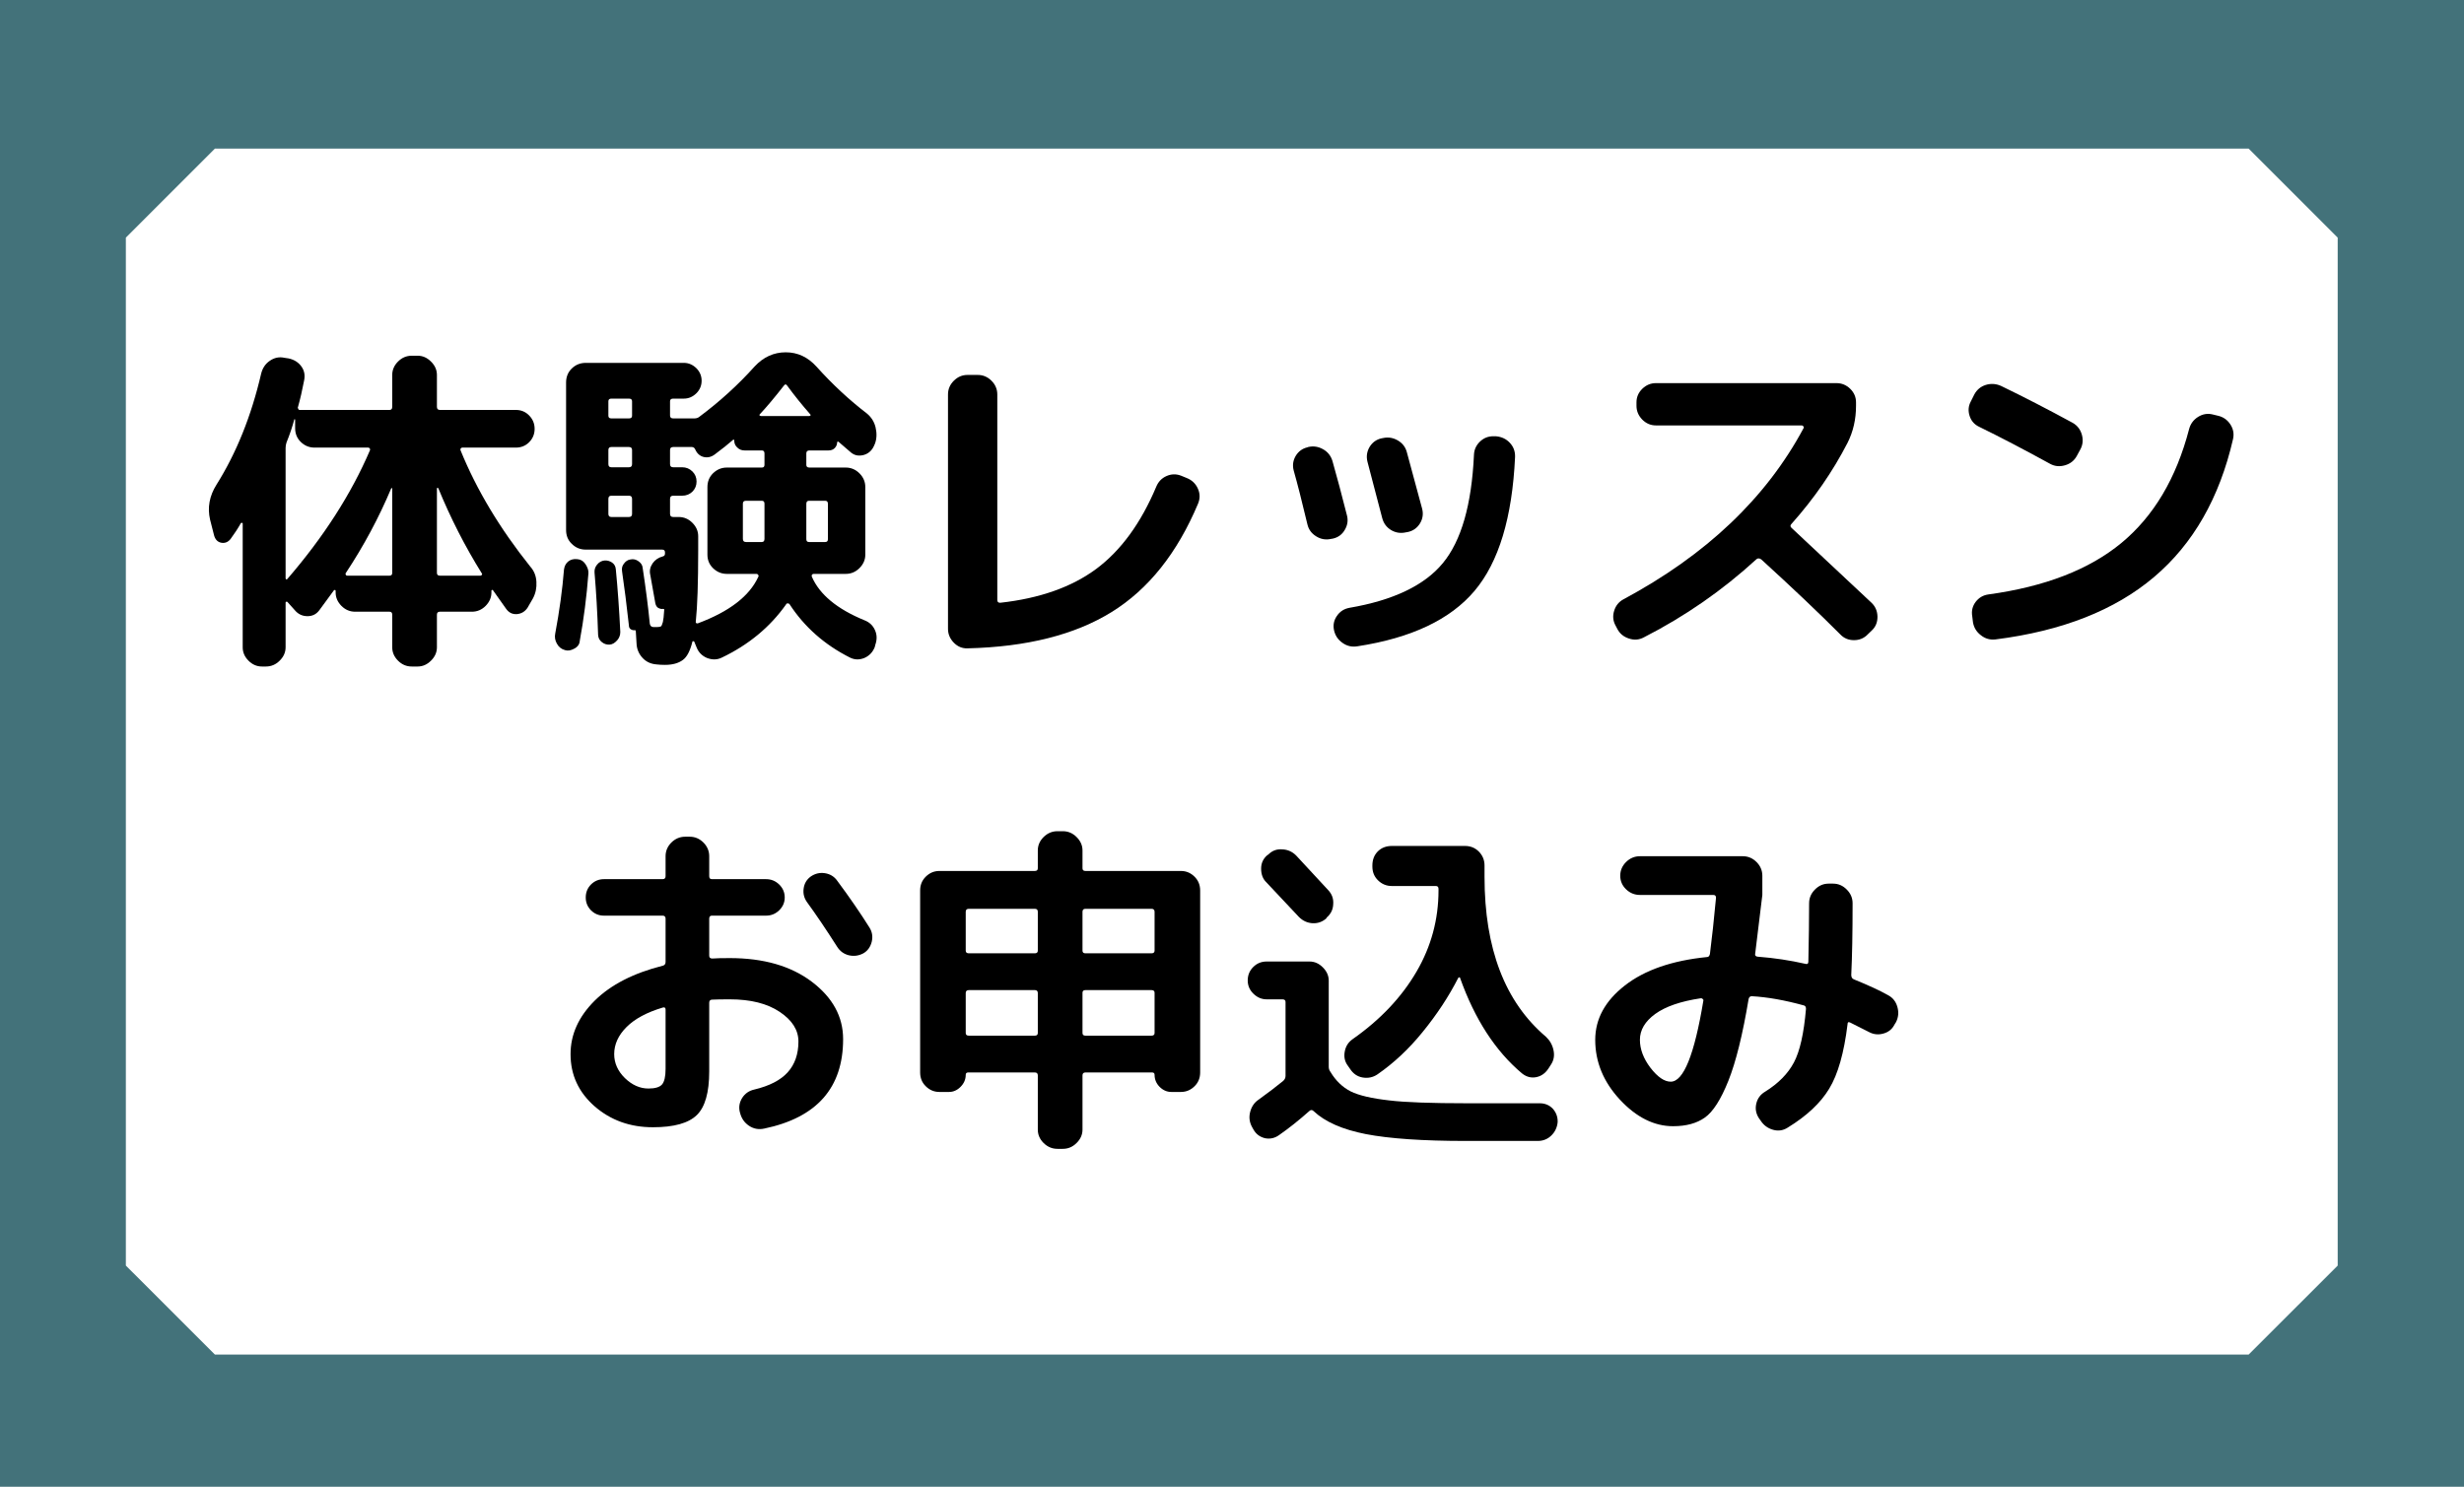 <?xml version="1.0" encoding="UTF-8"?>
<svg xmlns="http://www.w3.org/2000/svg" xmlns:xlink="http://www.w3.org/1999/xlink" width="343" zoomAndPan="magnify" viewBox="0 0 258 156" height="207" preserveAspectRatio="xMidYMid meet" version="1.0">
  <defs>
    <g></g>
    <clipPath id="212f13ff75">
      <path d="M 12.957 15.59 L 244.996 15.59 L 244.996 142.133 L 12.957 142.133 Z M 12.957 15.59 " clip-rule="nonzero"></path>
    </clipPath>
    <clipPath id="f2ef0ef32c">
      <path d="M 235.652 15.59 L 22.301 15.59 L 12.957 24.934 L 12.957 132.793 L 22.301 142.133 L 235.652 142.133 L 244.996 132.793 L 244.996 24.934 Z M 235.652 15.59 " clip-rule="nonzero"></path>
    </clipPath>
  </defs>
  <rect x="-25.8" width="309.6" fill="#ffffff" y="-15.6" height="187.2" fill-opacity="1"></rect>
  <rect x="-25.8" width="309.6" fill="#43727a" y="-15.6" height="187.2" fill-opacity="1"></rect>
  <g clip-path="url(#212f13ff75)">
    <g clip-path="url(#f2ef0ef32c)">
      <path fill="#ffffff" d="M 12.957 15.59 L 244.996 15.59 L 244.996 142.133 L 12.957 142.133 Z M 12.957 15.59 " fill-opacity="1" fill-rule="nonzero"></path>
    </g>
  </g>
  <g fill="#000000" fill-opacity="1">
    <g transform="translate(20.996, 66.591)">
      <g>
        <path d="M 17.391 -19.625 L 11.766 -19.625 C 11.191 -19.625 10.703 -19.828 10.297 -20.234 C 9.91 -20.617 9.719 -21.098 9.719 -21.672 L 9.719 -22.578 L 9.641 -22.609 C 9.43 -21.816 9.156 -21 8.812 -20.156 C 8.75 -19.969 8.719 -19.773 8.719 -19.578 L 8.719 -5.906 C 8.719 -5.883 8.738 -5.848 8.781 -5.797 C 8.801 -5.773 8.836 -5.785 8.891 -5.828 C 12.703 -10.242 15.594 -14.742 17.562 -19.328 C 17.594 -19.398 17.594 -19.461 17.562 -19.516 C 17.52 -19.586 17.461 -19.625 17.391 -19.625 Z M 24.906 -6.188 L 29.156 -6.188 C 29.227 -6.188 29.273 -6.211 29.297 -6.266 C 29.348 -6.336 29.348 -6.395 29.297 -6.438 C 27.547 -9.25 26.023 -12.227 24.734 -15.375 C 24.68 -15.414 24.633 -15.414 24.594 -15.375 L 24.594 -6.484 C 24.594 -6.285 24.695 -6.188 24.906 -6.188 Z M 15.188 -6.188 L 19.625 -6.188 C 19.812 -6.188 19.906 -6.285 19.906 -6.484 L 19.906 -15.344 C 19.906 -15.363 19.895 -15.375 19.875 -15.375 C 19.82 -15.375 19.797 -15.363 19.797 -15.344 C 18.504 -12.27 16.922 -9.316 15.047 -6.484 C 14.992 -6.41 14.992 -6.336 15.047 -6.266 C 15.066 -6.211 15.113 -6.188 15.188 -6.188 Z M 4.031 -11.703 C 3.719 -11.148 3.359 -10.598 2.953 -10.047 C 2.691 -9.711 2.367 -9.578 1.984 -9.641 C 1.598 -9.711 1.344 -9.969 1.219 -10.406 L 0.797 -12.062 C 0.504 -13.332 0.727 -14.555 1.469 -15.734 C 3.562 -19.066 5.125 -22.953 6.156 -27.391 C 6.301 -27.973 6.602 -28.422 7.062 -28.734 C 7.539 -29.066 8.055 -29.172 8.609 -29.047 L 9.031 -28.984 C 9.613 -28.859 10.062 -28.578 10.375 -28.141 C 10.688 -27.711 10.781 -27.211 10.656 -26.641 C 10.469 -25.648 10.254 -24.727 10.016 -23.875 C 9.984 -23.844 9.992 -23.781 10.047 -23.688 C 10.066 -23.613 10.125 -23.578 10.219 -23.578 L 19.625 -23.578 C 19.812 -23.578 19.906 -23.688 19.906 -23.906 L 19.906 -27.25 C 19.906 -27.781 20.109 -28.25 20.516 -28.656 C 20.922 -29.062 21.398 -29.266 21.953 -29.266 L 22.578 -29.266 C 23.098 -29.266 23.562 -29.062 23.969 -28.656 C 24.383 -28.25 24.594 -27.781 24.594 -27.25 L 24.594 -23.906 C 24.594 -23.688 24.695 -23.578 24.906 -23.578 L 32.875 -23.578 C 33.426 -23.578 33.891 -23.383 34.266 -23 C 34.648 -22.613 34.844 -22.145 34.844 -21.594 C 34.844 -21.039 34.648 -20.57 34.266 -20.188 C 33.891 -19.812 33.426 -19.625 32.875 -19.625 L 27.25 -19.625 C 27.176 -19.625 27.117 -19.586 27.078 -19.516 C 27.047 -19.461 27.047 -19.398 27.078 -19.328 C 28.754 -15.203 31.188 -11.145 34.375 -7.156 C 34.781 -6.707 35 -6.172 35.031 -5.547 C 35.07 -4.922 34.953 -4.344 34.672 -3.812 L 34.094 -2.812 C 33.832 -2.426 33.473 -2.207 33.016 -2.156 C 32.535 -2.113 32.148 -2.297 31.859 -2.703 L 30.453 -4.688 L 30.391 -4.688 C 30.336 -4.688 30.312 -4.66 30.312 -4.609 L 30.312 -4.422 C 30.312 -3.898 30.109 -3.43 29.703 -3.016 C 29.297 -2.609 28.816 -2.406 28.266 -2.406 L 24.906 -2.406 C 24.695 -2.406 24.594 -2.301 24.594 -2.094 L 24.594 1.328 C 24.594 1.859 24.383 2.328 23.969 2.734 C 23.562 3.141 23.098 3.344 22.578 3.344 L 21.953 3.344 C 21.398 3.344 20.922 3.141 20.516 2.734 C 20.109 2.328 19.906 1.859 19.906 1.328 L 19.906 -2.094 C 19.906 -2.301 19.812 -2.406 19.625 -2.406 L 16.016 -2.406 C 15.461 -2.406 14.984 -2.609 14.578 -3.016 C 14.172 -3.43 13.969 -3.898 13.969 -4.422 L 13.969 -4.578 C 13.969 -4.648 13.941 -4.688 13.891 -4.688 C 13.848 -4.688 13.812 -4.672 13.781 -4.641 L 12.281 -2.594 C 11.969 -2.156 11.547 -1.938 11.016 -1.938 C 10.484 -1.938 10.039 -2.145 9.688 -2.562 L 8.891 -3.453 L 8.781 -3.453 C 8.738 -3.453 8.719 -3.414 8.719 -3.344 L 8.719 1.328 C 8.719 1.859 8.508 2.328 8.094 2.734 C 7.688 3.141 7.207 3.344 6.656 3.344 L 6.234 3.344 C 5.703 3.344 5.234 3.141 4.828 2.734 C 4.422 2.328 4.219 1.859 4.219 1.328 L 4.219 -11.656 C 4.219 -11.707 4.191 -11.734 4.141 -11.734 C 4.086 -11.734 4.051 -11.723 4.031 -11.703 Z M 4.031 -11.703 "></path>
      </g>
    </g>
  </g>
  <g fill="#000000" fill-opacity="1">
    <g transform="translate(56.984, 66.591)">
      <g>
        <path d="M 22.609 -22.938 L 27.688 -22.938 C 27.707 -22.938 27.742 -22.957 27.797 -23 C 27.836 -23.031 27.82 -23.078 27.75 -23.141 C 26.883 -24.129 26.094 -25.113 25.375 -26.094 C 25.258 -26.289 25.141 -26.305 25.016 -26.141 C 24.055 -24.91 23.207 -23.898 22.469 -23.109 C 22.414 -23.066 22.414 -23.031 22.469 -23 C 22.508 -22.957 22.555 -22.938 22.609 -22.938 Z M 29.344 -14.047 L 27.641 -14.047 C 27.453 -14.047 27.359 -13.938 27.359 -13.719 L 27.359 -10.016 C 27.359 -9.816 27.453 -9.719 27.641 -9.719 L 29.344 -9.719 C 29.531 -9.719 29.625 -9.816 29.625 -10.016 L 29.625 -13.719 C 29.625 -13.938 29.531 -14.047 29.344 -14.047 Z M 21.031 -9.719 L 22.688 -9.719 C 22.875 -9.719 22.969 -9.828 22.969 -10.047 L 22.969 -13.75 C 22.969 -13.945 22.875 -14.047 22.688 -14.047 L 21.031 -14.047 C 20.812 -14.047 20.703 -13.945 20.703 -13.75 L 20.703 -10.047 C 20.703 -9.828 20.812 -9.719 21.031 -9.719 Z M 15.984 -1.188 C 19.273 -2.414 21.383 -4.035 22.312 -6.047 C 22.363 -6.117 22.363 -6.191 22.312 -6.266 C 22.27 -6.336 22.211 -6.375 22.141 -6.375 L 19.016 -6.375 C 18.461 -6.375 17.977 -6.578 17.562 -6.984 C 17.176 -7.367 16.984 -7.836 16.984 -8.391 L 16.984 -15.484 C 16.984 -16.055 17.176 -16.535 17.562 -16.922 C 17.977 -17.328 18.461 -17.531 19.016 -17.531 L 22.688 -17.531 C 22.875 -17.531 22.969 -17.625 22.969 -17.812 L 22.969 -19.016 C 22.969 -19.223 22.875 -19.328 22.688 -19.328 L 20.875 -19.328 C 20.562 -19.328 20.301 -19.438 20.094 -19.656 C 19.895 -19.844 19.797 -20.082 19.797 -20.375 C 19.797 -20.426 19.785 -20.453 19.766 -20.453 L 19.688 -20.453 C 19.164 -19.992 18.52 -19.477 17.75 -18.906 C 17.383 -18.633 17 -18.547 16.594 -18.641 C 16.188 -18.742 15.891 -19.008 15.703 -19.438 C 15.629 -19.602 15.508 -19.688 15.344 -19.688 L 13.391 -19.688 C 13.172 -19.688 13.062 -19.582 13.062 -19.375 L 13.062 -17.891 C 13.062 -17.672 13.172 -17.562 13.391 -17.562 L 14.328 -17.562 C 14.754 -17.562 15.113 -17.414 15.406 -17.125 C 15.695 -16.844 15.844 -16.488 15.844 -16.062 C 15.844 -15.645 15.695 -15.289 15.406 -15 C 15.113 -14.719 14.754 -14.578 14.328 -14.578 L 13.391 -14.578 C 13.172 -14.578 13.062 -14.469 13.062 -14.25 L 13.062 -12.672 C 13.062 -12.453 13.172 -12.344 13.391 -12.344 L 13.969 -12.344 C 14.52 -12.344 15 -12.141 15.406 -11.734 C 15.812 -11.328 16.016 -10.859 16.016 -10.328 L 16.016 -8.891 C 16.016 -5.43 15.93 -2.938 15.766 -1.406 C 15.742 -1.332 15.754 -1.27 15.797 -1.219 C 15.848 -1.176 15.91 -1.164 15.984 -1.188 Z M 6.906 -12.344 L 8.75 -12.344 C 8.969 -12.344 9.078 -12.453 9.078 -12.672 L 9.078 -14.25 C 9.078 -14.469 8.969 -14.578 8.75 -14.578 L 6.906 -14.578 C 6.695 -14.578 6.594 -14.469 6.594 -14.25 L 6.594 -12.672 C 6.594 -12.453 6.695 -12.344 6.906 -12.344 Z M 6.594 -19.375 L 6.594 -17.891 C 6.594 -17.672 6.695 -17.562 6.906 -17.562 L 8.75 -17.562 C 8.969 -17.562 9.078 -17.672 9.078 -17.891 L 9.078 -19.375 C 9.078 -19.582 8.969 -19.688 8.75 -19.688 L 6.906 -19.688 C 6.695 -19.688 6.594 -19.582 6.594 -19.375 Z M 6.594 -24.484 L 6.594 -22.969 C 6.594 -22.781 6.695 -22.688 6.906 -22.688 L 8.75 -22.688 C 8.969 -22.688 9.078 -22.781 9.078 -22.969 L 9.078 -24.484 C 9.078 -24.672 8.969 -24.766 8.75 -24.766 L 6.906 -24.766 C 6.695 -24.766 6.594 -24.672 6.594 -24.484 Z M 29.703 -19.328 L 27.688 -19.328 C 27.469 -19.328 27.359 -19.223 27.359 -19.016 L 27.359 -17.812 C 27.359 -17.625 27.469 -17.531 27.688 -17.531 L 31.5 -17.531 C 32.051 -17.531 32.531 -17.328 32.938 -16.922 C 33.344 -16.516 33.547 -16.035 33.547 -15.484 L 33.547 -8.391 C 33.547 -7.859 33.344 -7.391 32.938 -6.984 C 32.531 -6.578 32.051 -6.375 31.5 -6.375 L 28.109 -6.375 C 28.047 -6.375 27.988 -6.336 27.938 -6.266 C 27.914 -6.211 27.914 -6.148 27.938 -6.078 C 28.75 -4.211 30.582 -2.691 33.438 -1.516 C 33.969 -1.316 34.344 -0.969 34.562 -0.469 C 34.781 0.008 34.789 0.523 34.594 1.078 L 34.531 1.328 C 34.312 1.859 33.945 2.234 33.438 2.453 C 32.914 2.66 32.414 2.645 31.938 2.406 C 29.27 1.062 27.156 -0.805 25.594 -3.203 C 25.551 -3.254 25.492 -3.281 25.422 -3.281 C 25.316 -3.281 25.254 -3.242 25.234 -3.172 C 23.555 -0.797 21.312 1.062 18.5 2.406 C 18.02 2.645 17.504 2.66 16.953 2.453 C 16.422 2.234 16.051 1.859 15.844 1.328 L 15.594 0.719 C 15.562 0.695 15.52 0.688 15.469 0.688 C 15.426 0.688 15.406 0.707 15.406 0.75 C 15.164 1.719 14.832 2.352 14.406 2.656 C 13.945 3 13.32 3.172 12.531 3.172 C 12.195 3.172 11.906 3.156 11.656 3.125 C 11.062 3.082 10.57 2.859 10.188 2.453 C 9.781 2.016 9.566 1.5 9.547 0.906 L 9.469 -0.391 C 9.469 -0.441 9.43 -0.469 9.359 -0.469 C 9.211 -0.445 9.066 -0.484 8.922 -0.578 C 8.805 -0.672 8.75 -0.789 8.75 -0.938 C 8.508 -3.125 8.27 -5.02 8.031 -6.625 C 7.977 -6.938 8.035 -7.203 8.203 -7.422 C 8.398 -7.703 8.641 -7.859 8.922 -7.891 C 9.211 -7.953 9.488 -7.891 9.75 -7.703 C 10.02 -7.516 10.164 -7.285 10.188 -7.016 C 10.52 -4.836 10.77 -2.883 10.938 -1.156 C 10.969 -0.938 11.086 -0.816 11.297 -0.797 L 11.703 -0.797 C 11.867 -0.797 12 -0.816 12.094 -0.859 C 12.164 -0.891 12.238 -1.047 12.312 -1.328 C 12.363 -1.523 12.41 -1.957 12.453 -2.625 C 12.453 -2.676 12.414 -2.703 12.344 -2.703 C 12.176 -2.672 12 -2.707 11.812 -2.812 C 11.664 -2.906 11.566 -3.07 11.516 -3.312 L 10.984 -6.297 C 10.891 -6.703 10.973 -7.098 11.234 -7.484 C 11.492 -7.848 11.844 -8.086 12.281 -8.203 C 12.445 -8.234 12.531 -8.332 12.531 -8.5 L 12.531 -8.641 C 12.531 -8.828 12.43 -8.922 12.234 -8.922 L 4.219 -8.922 C 3.633 -8.922 3.141 -9.129 2.734 -9.547 C 2.348 -9.922 2.156 -10.398 2.156 -10.984 L 2.156 -26.453 C 2.156 -27.035 2.348 -27.52 2.734 -27.906 C 3.141 -28.312 3.633 -28.516 4.219 -28.516 L 14.516 -28.516 C 15.016 -28.516 15.457 -28.32 15.844 -27.938 C 16.195 -27.57 16.375 -27.141 16.375 -26.641 C 16.375 -26.141 16.195 -25.707 15.844 -25.344 C 15.457 -24.957 15.016 -24.766 14.516 -24.766 L 13.391 -24.766 C 13.172 -24.766 13.062 -24.672 13.062 -24.484 L 13.062 -23 C 13.062 -22.789 13.172 -22.688 13.391 -22.688 L 15.594 -22.688 C 15.801 -22.688 15.969 -22.734 16.094 -22.828 C 18.25 -24.43 20.203 -26.207 21.953 -28.156 C 22.867 -29.133 23.953 -29.625 25.203 -29.625 C 26.453 -29.625 27.531 -29.117 28.438 -28.109 C 30.094 -26.266 31.859 -24.625 33.734 -23.188 C 34.191 -22.801 34.488 -22.32 34.625 -21.75 C 34.77 -21.125 34.75 -20.555 34.562 -20.047 L 34.453 -19.797 C 34.234 -19.316 33.883 -19.004 33.406 -18.859 C 32.875 -18.711 32.422 -18.797 32.047 -19.109 L 30.703 -20.266 C 30.68 -20.266 30.672 -20.258 30.672 -20.25 C 30.672 -20.238 30.656 -20.234 30.625 -20.234 C 30.602 -20.234 30.594 -20.223 30.594 -20.203 C 30.594 -19.961 30.508 -19.754 30.344 -19.578 C 30.176 -19.41 29.961 -19.328 29.703 -19.328 Z M 7.375 -6.844 C 7.57 -4.852 7.727 -2.664 7.844 -0.281 C 7.844 0.051 7.738 0.336 7.531 0.578 C 7.281 0.867 7.016 1.023 6.734 1.047 C 6.422 1.066 6.145 0.977 5.906 0.781 C 5.664 0.594 5.535 0.344 5.516 0.031 C 5.441 -2.289 5.316 -4.473 5.141 -6.516 C 5.117 -6.828 5.207 -7.102 5.406 -7.344 C 5.613 -7.602 5.875 -7.75 6.188 -7.781 C 6.477 -7.801 6.742 -7.727 6.984 -7.562 C 7.223 -7.395 7.352 -7.156 7.375 -6.844 Z M 4.5 -6.438 C 4.312 -3.969 4.008 -1.609 3.594 0.641 C 3.57 1.004 3.379 1.281 3.016 1.469 C 2.66 1.664 2.336 1.719 2.047 1.625 C 1.66 1.52 1.375 1.289 1.188 0.938 C 1 0.602 0.941 0.254 1.016 -0.109 C 1.461 -2.484 1.77 -4.727 1.938 -6.844 C 1.988 -7.195 2.133 -7.473 2.375 -7.672 C 2.633 -7.879 2.945 -7.961 3.312 -7.922 C 3.676 -7.898 3.961 -7.734 4.172 -7.422 C 4.41 -7.078 4.52 -6.75 4.5 -6.438 Z M 4.5 -6.438 "></path>
      </g>
    </g>
  </g>
  <g fill="#000000" fill-opacity="1">
    <g transform="translate(92.972, 66.591)">
      <g>
        <path d="M 32.469 -13.75 C 30.289 -8.562 27.27 -4.77 23.406 -2.375 C 19.539 0.02 14.5 1.289 8.281 1.438 C 7.727 1.457 7.25 1.258 6.844 0.844 C 6.438 0.426 6.234 -0.055 6.234 -0.609 L 6.234 -25.203 C 6.234 -25.754 6.438 -26.234 6.844 -26.641 C 7.25 -27.047 7.727 -27.25 8.281 -27.25 L 9.359 -27.25 C 9.91 -27.25 10.391 -27.047 10.797 -26.641 C 11.203 -26.234 11.406 -25.754 11.406 -25.203 L 11.406 -3.641 C 11.406 -3.441 11.504 -3.344 11.703 -3.344 C 15.848 -3.801 19.211 -4.988 21.797 -6.906 C 24.379 -8.832 26.473 -11.703 28.078 -15.516 C 28.297 -16.047 28.656 -16.422 29.156 -16.641 C 29.664 -16.867 30.18 -16.879 30.703 -16.672 L 31.312 -16.422 C 31.844 -16.203 32.223 -15.832 32.453 -15.312 C 32.68 -14.801 32.688 -14.281 32.469 -13.75 Z M 32.469 -13.75 "></path>
      </g>
    </g>
  </g>
  <g fill="#000000" fill-opacity="1">
    <g transform="translate(128.961, 66.591)">
      <g>
        <path d="M 12.344 -2.812 C 16.957 -3.602 20.227 -5.164 22.156 -7.5 C 24.094 -9.844 25.18 -13.629 25.422 -18.859 C 25.441 -19.41 25.656 -19.879 26.062 -20.266 C 26.469 -20.648 26.945 -20.832 27.5 -20.812 L 27.75 -20.812 C 28.332 -20.758 28.812 -20.531 29.188 -20.125 C 29.57 -19.719 29.754 -19.223 29.734 -18.641 C 29.441 -12.285 28.023 -7.602 25.484 -4.594 C 22.941 -1.582 18.852 0.352 13.219 1.219 C 12.633 1.32 12.102 1.203 11.625 0.859 C 11.145 0.523 10.848 0.07 10.734 -0.5 C 10.629 -1.031 10.734 -1.52 11.047 -1.969 C 11.359 -2.426 11.789 -2.707 12.344 -2.812 Z M 10.625 -10.078 L 10.438 -10.047 C 9.883 -9.922 9.363 -10.008 8.875 -10.312 C 8.383 -10.613 8.078 -11.031 7.953 -11.562 C 7.379 -13.977 6.898 -15.859 6.516 -17.203 C 6.367 -17.754 6.438 -18.27 6.719 -18.75 C 7.008 -19.227 7.422 -19.531 7.953 -19.656 L 8.031 -19.688 C 8.582 -19.812 9.102 -19.734 9.594 -19.453 C 10.082 -19.18 10.41 -18.77 10.578 -18.219 C 11.055 -16.539 11.562 -14.645 12.094 -12.531 C 12.238 -12 12.164 -11.488 11.875 -11 C 11.594 -10.508 11.176 -10.203 10.625 -10.078 Z M 18.391 -19.109 C 19.398 -15.367 19.93 -13.406 19.984 -13.219 C 20.129 -12.664 20.051 -12.145 19.75 -11.656 C 19.445 -11.176 19.02 -10.879 18.469 -10.766 L 18.281 -10.734 C 17.727 -10.609 17.211 -10.688 16.734 -10.969 C 16.254 -11.258 15.941 -11.68 15.797 -12.234 L 14.25 -18.141 C 14.113 -18.691 14.188 -19.207 14.469 -19.688 C 14.758 -20.164 15.172 -20.469 15.703 -20.594 L 15.875 -20.625 C 16.426 -20.75 16.945 -20.664 17.438 -20.375 C 17.938 -20.082 18.254 -19.66 18.391 -19.109 Z M 18.391 -19.109 "></path>
      </g>
    </g>
  </g>
  <g fill="#000000" fill-opacity="1">
    <g transform="translate(164.949, 66.591)">
      <g>
        <path d="M 19.078 -7.922 C 15.523 -4.66 11.586 -1.926 7.266 0.281 C 6.766 0.551 6.238 0.594 5.688 0.406 C 5.133 0.227 4.727 -0.109 4.469 -0.609 L 4.281 -0.969 C 4.02 -1.445 3.973 -1.957 4.141 -2.5 C 4.305 -3.039 4.629 -3.441 5.109 -3.703 C 13.797 -8.359 20.098 -14.348 24.016 -21.672 C 24.055 -21.723 24.051 -21.781 24 -21.844 C 23.957 -21.914 23.898 -21.953 23.828 -21.953 L 8.531 -21.953 C 7.977 -21.953 7.5 -22.156 7.094 -22.562 C 6.688 -22.977 6.484 -23.461 6.484 -24.016 L 6.484 -24.375 C 6.484 -24.926 6.688 -25.398 7.094 -25.797 C 7.5 -26.191 7.977 -26.391 8.531 -26.391 L 27.469 -26.391 C 28.02 -26.391 28.5 -26.191 28.906 -25.797 C 29.312 -25.398 29.516 -24.926 29.516 -24.375 L 29.516 -24.016 C 29.516 -22.598 29.219 -21.301 28.625 -20.125 C 27.082 -17.125 25.125 -14.289 22.75 -11.625 C 22.602 -11.477 22.602 -11.336 22.75 -11.203 L 31.141 -3.344 C 31.547 -2.957 31.754 -2.473 31.766 -1.891 C 31.773 -1.305 31.578 -0.82 31.172 -0.438 L 30.75 -0.031 C 30.363 0.375 29.879 0.578 29.297 0.578 C 28.723 0.578 28.242 0.375 27.859 -0.031 C 25.629 -2.27 22.867 -4.891 19.578 -7.891 C 19.391 -8.023 19.223 -8.035 19.078 -7.922 Z M 19.078 -7.922 "></path>
      </g>
    </g>
  </g>
  <g fill="#000000" fill-opacity="1">
    <g transform="translate(200.937, 66.591)">
      <g>
        <path d="M 17.062 -19.438 L 16.672 -18.719 C 16.398 -18.238 15.988 -17.922 15.438 -17.766 C 14.883 -17.609 14.367 -17.66 13.891 -17.922 C 11.086 -19.461 8.602 -20.758 6.438 -21.812 C 5.938 -22.051 5.602 -22.438 5.438 -22.969 C 5.27 -23.5 5.316 -24.004 5.578 -24.484 L 5.938 -25.203 C 6.207 -25.703 6.609 -26.035 7.141 -26.203 C 7.68 -26.367 8.219 -26.332 8.75 -26.094 C 11.125 -24.945 13.629 -23.656 16.266 -22.219 C 16.742 -21.945 17.062 -21.535 17.219 -20.984 C 17.375 -20.43 17.32 -19.914 17.062 -19.438 Z M 7.422 -4.219 C 13.348 -5.031 18 -6.832 21.375 -9.625 C 24.758 -12.426 27.125 -16.406 28.469 -21.562 C 28.613 -22.113 28.926 -22.539 29.406 -22.844 C 29.883 -23.145 30.391 -23.234 30.922 -23.109 L 31.5 -22.969 C 32.051 -22.844 32.484 -22.539 32.797 -22.062 C 33.109 -21.582 33.203 -21.066 33.078 -20.516 C 31.66 -14.348 28.898 -9.523 24.797 -6.047 C 20.691 -2.566 15.148 -0.383 8.172 0.5 C 7.598 0.57 7.082 0.426 6.625 0.062 C 6.164 -0.289 5.891 -0.742 5.797 -1.297 L 5.719 -1.938 C 5.625 -2.488 5.742 -2.988 6.078 -3.438 C 6.422 -3.883 6.867 -4.145 7.422 -4.219 Z M 7.422 -4.219 "></path>
      </g>
    </g>
  </g>
  <g fill="#000000" fill-opacity="1">
    <g transform="translate(56.984, 116.841)">
      <g>
        <path d="M 12.312 -11.125 C 10.633 -10.625 9.363 -9.941 8.5 -9.078 C 7.633 -8.211 7.203 -7.266 7.203 -6.234 C 7.203 -5.297 7.578 -4.457 8.328 -3.719 C 9.086 -2.988 9.91 -2.625 10.797 -2.625 C 11.492 -2.625 11.969 -2.766 12.219 -3.047 C 12.469 -3.336 12.594 -3.883 12.594 -4.688 L 12.594 -10.906 C 12.594 -11.102 12.5 -11.176 12.312 -11.125 Z M 11.266 1.438 C 8.867 1.438 6.828 0.703 5.141 -0.766 C 3.461 -2.242 2.625 -4.066 2.625 -6.234 C 2.625 -8.297 3.469 -10.164 5.156 -11.844 C 6.852 -13.52 9.238 -14.742 12.312 -15.516 C 12.5 -15.566 12.594 -15.695 12.594 -15.906 L 12.594 -20.453 C 12.594 -20.66 12.488 -20.766 12.281 -20.766 L 6.125 -20.766 C 5.594 -20.766 5.141 -20.953 4.766 -21.328 C 4.398 -21.703 4.219 -22.148 4.219 -22.672 C 4.219 -23.203 4.398 -23.656 4.766 -24.031 C 5.141 -24.406 5.594 -24.594 6.125 -24.594 L 12.281 -24.594 C 12.488 -24.594 12.594 -24.695 12.594 -24.906 L 12.594 -27 C 12.594 -27.551 12.797 -28.031 13.203 -28.438 C 13.617 -28.844 14.102 -29.047 14.656 -29.047 L 15.125 -29.047 C 15.676 -29.047 16.156 -28.844 16.562 -28.438 C 16.969 -28.031 17.172 -27.551 17.172 -27 L 17.172 -24.906 C 17.172 -24.695 17.266 -24.594 17.453 -24.594 L 23.141 -24.594 C 23.672 -24.594 24.129 -24.406 24.516 -24.031 C 24.898 -23.656 25.094 -23.203 25.094 -22.672 C 25.094 -22.148 24.898 -21.703 24.516 -21.328 C 24.129 -20.953 23.672 -20.766 23.141 -20.766 L 17.453 -20.766 C 17.266 -20.766 17.172 -20.66 17.172 -20.453 L 17.172 -16.562 C 17.172 -16.363 17.281 -16.266 17.5 -16.266 C 17.883 -16.297 18.492 -16.312 19.328 -16.312 C 22.879 -16.312 25.75 -15.484 27.938 -13.828 C 30.125 -12.172 31.219 -10.164 31.219 -7.812 C 31.219 -2.695 28.457 0.43 22.938 1.578 C 22.352 1.703 21.82 1.602 21.344 1.281 C 20.863 0.957 20.551 0.504 20.406 -0.078 L 20.375 -0.188 C 20.258 -0.707 20.348 -1.195 20.641 -1.656 C 20.941 -2.113 21.359 -2.398 21.891 -2.516 C 23.492 -2.898 24.664 -3.504 25.406 -4.328 C 26.156 -5.16 26.531 -6.238 26.531 -7.562 C 26.531 -8.758 25.875 -9.797 24.562 -10.672 C 23.258 -11.547 21.516 -11.984 19.328 -11.984 C 18.492 -11.984 17.883 -11.973 17.5 -11.953 C 17.281 -11.953 17.172 -11.844 17.172 -11.625 L 17.172 -4.422 C 17.172 -2.211 16.738 -0.688 15.875 0.156 C 15.008 1.008 13.473 1.438 11.266 1.438 Z M 27.828 -24.875 C 28.285 -25.188 28.781 -25.301 29.312 -25.219 C 29.852 -25.133 30.281 -24.875 30.594 -24.438 C 31.895 -22.688 33.023 -21.047 33.984 -19.516 C 34.273 -19.055 34.352 -18.555 34.219 -18.016 C 34.082 -17.473 33.789 -17.07 33.344 -16.812 C 32.852 -16.551 32.344 -16.484 31.812 -16.609 C 31.289 -16.742 30.883 -17.039 30.594 -17.5 C 29.445 -19.301 28.395 -20.859 27.438 -22.172 C 27.125 -22.609 27.004 -23.086 27.078 -23.609 C 27.148 -24.141 27.398 -24.562 27.828 -24.875 Z M 27.828 -24.875 "></path>
      </g>
    </g>
  </g>
  <g fill="#000000" fill-opacity="1">
    <g transform="translate(92.972, 116.841)">
      <g>
        <path d="M 8.094 -12.641 L 8.094 -8.453 C 8.094 -8.266 8.203 -8.172 8.422 -8.172 L 15.344 -8.172 C 15.551 -8.172 15.656 -8.266 15.656 -8.453 L 15.656 -12.641 C 15.656 -12.848 15.551 -12.953 15.344 -12.953 L 8.422 -12.953 C 8.203 -12.953 8.094 -12.848 8.094 -12.641 Z M 8.094 -21.172 L 8.094 -17.094 C 8.094 -16.906 8.203 -16.812 8.422 -16.812 L 15.344 -16.812 C 15.551 -16.812 15.656 -16.906 15.656 -17.094 L 15.656 -21.172 C 15.656 -21.379 15.551 -21.484 15.344 -21.484 L 8.422 -21.484 C 8.203 -21.484 8.094 -21.379 8.094 -21.172 Z M 27.578 -21.484 L 20.656 -21.484 C 20.445 -21.484 20.344 -21.379 20.344 -21.172 L 20.344 -17.094 C 20.344 -16.906 20.445 -16.812 20.656 -16.812 L 27.578 -16.812 C 27.797 -16.812 27.906 -16.906 27.906 -17.094 L 27.906 -21.172 C 27.906 -21.379 27.797 -21.484 27.578 -21.484 Z M 27.906 -8.453 L 27.906 -12.672 C 27.906 -12.859 27.797 -12.953 27.578 -12.953 L 20.656 -12.953 C 20.445 -12.953 20.344 -12.859 20.344 -12.672 L 20.344 -8.453 C 20.344 -8.266 20.445 -8.172 20.656 -8.172 L 27.578 -8.172 C 27.797 -8.172 27.906 -8.266 27.906 -8.453 Z M 8.094 -4.062 C 8.094 -3.582 7.91 -3.16 7.547 -2.797 C 7.191 -2.441 6.789 -2.266 6.344 -2.266 L 5.328 -2.266 C 4.773 -2.266 4.297 -2.469 3.891 -2.875 C 3.504 -3.258 3.312 -3.738 3.312 -4.312 L 3.312 -23.406 C 3.312 -23.977 3.504 -24.457 3.891 -24.844 C 4.297 -25.25 4.773 -25.453 5.328 -25.453 L 15.344 -25.453 C 15.551 -25.453 15.656 -25.547 15.656 -25.734 L 15.656 -27.609 C 15.656 -28.141 15.859 -28.609 16.266 -29.016 C 16.68 -29.422 17.164 -29.625 17.719 -29.625 L 18.281 -29.625 C 18.832 -29.625 19.312 -29.422 19.719 -29.016 C 20.133 -28.609 20.344 -28.141 20.344 -27.609 L 20.344 -25.734 C 20.344 -25.547 20.445 -25.453 20.656 -25.453 L 30.672 -25.453 C 31.223 -25.453 31.703 -25.25 32.109 -24.844 C 32.492 -24.457 32.688 -23.977 32.688 -23.406 L 32.688 -4.312 C 32.688 -3.738 32.492 -3.258 32.109 -2.875 C 31.703 -2.469 31.223 -2.266 30.672 -2.266 L 29.656 -2.266 C 29.207 -2.266 28.801 -2.441 28.438 -2.797 C 28.082 -3.16 27.906 -3.582 27.906 -4.062 C 27.906 -4.227 27.816 -4.312 27.641 -4.312 L 20.656 -4.312 C 20.445 -4.312 20.344 -4.207 20.344 -4 L 20.344 1.688 C 20.344 2.219 20.133 2.688 19.719 3.094 C 19.312 3.5 18.832 3.703 18.281 3.703 L 17.719 3.703 C 17.164 3.703 16.68 3.5 16.266 3.094 C 15.859 2.688 15.656 2.219 15.656 1.688 L 15.656 -4 C 15.656 -4.207 15.551 -4.312 15.344 -4.312 L 8.359 -4.312 C 8.18 -4.312 8.094 -4.227 8.094 -4.062 Z M 8.094 -4.062 "></path>
      </g>
    </g>
  </g>
  <g fill="#000000" fill-opacity="1">
    <g transform="translate(128.961, 116.841)">
      <g>
        <path d="M 23.766 -14.219 C 22.773 -12.27 21.523 -10.375 20.016 -8.531 C 18.598 -6.781 17.023 -5.305 15.297 -4.109 C 14.836 -3.797 14.32 -3.688 13.75 -3.781 C 13.195 -3.875 12.754 -4.176 12.422 -4.688 L 12.172 -5.047 C 11.859 -5.473 11.758 -5.973 11.875 -6.547 C 11.977 -7.078 12.254 -7.5 12.703 -7.812 C 15.609 -9.852 17.844 -12.219 19.406 -14.906 C 20.938 -17.539 21.703 -20.375 21.703 -23.406 L 21.703 -23.578 C 21.703 -23.773 21.609 -23.875 21.422 -23.875 L 16.812 -23.875 C 16.238 -23.875 15.75 -24.078 15.344 -24.484 C 14.957 -24.867 14.766 -25.348 14.766 -25.922 L 14.766 -26.031 C 14.766 -26.625 14.953 -27.113 15.328 -27.5 C 15.711 -27.883 16.207 -28.078 16.812 -28.078 L 24.484 -28.078 C 25.055 -28.078 25.535 -27.883 25.922 -27.5 C 26.328 -27.094 26.531 -26.602 26.531 -26.031 L 26.531 -24.844 C 26.531 -17.301 28.676 -11.707 32.969 -8.062 C 33.383 -7.676 33.648 -7.207 33.766 -6.656 C 33.891 -6.082 33.797 -5.566 33.484 -5.109 L 33.234 -4.719 C 32.891 -4.207 32.453 -3.906 31.922 -3.812 C 31.398 -3.719 30.91 -3.852 30.453 -4.219 C 27.672 -6.562 25.508 -9.895 23.969 -14.219 C 23.969 -14.27 23.941 -14.297 23.891 -14.297 C 23.848 -14.297 23.805 -14.27 23.766 -14.219 Z M 8.172 -0.281 C 7.047 0.719 5.977 1.566 4.969 2.266 C 4.531 2.578 4.051 2.688 3.531 2.594 C 2.977 2.469 2.566 2.164 2.297 1.688 L 2.156 1.438 C 1.875 0.938 1.801 0.41 1.938 -0.141 C 2.082 -0.723 2.383 -1.164 2.844 -1.469 C 3.852 -2.195 4.707 -2.848 5.406 -3.422 C 5.57 -3.566 5.656 -3.742 5.656 -3.953 L 5.656 -11.703 C 5.656 -11.891 5.547 -11.984 5.328 -11.984 L 3.672 -11.984 C 3.141 -11.984 2.672 -12.188 2.266 -12.594 C 1.879 -12.977 1.688 -13.438 1.688 -13.969 C 1.688 -14.52 1.879 -14.988 2.266 -15.375 C 2.648 -15.758 3.117 -15.953 3.672 -15.953 L 8.172 -15.953 C 8.703 -15.953 9.172 -15.742 9.578 -15.328 C 9.984 -14.922 10.188 -14.457 10.188 -13.938 L 10.188 -4.891 C 10.188 -4.703 10.25 -4.523 10.375 -4.359 C 10.926 -3.441 11.629 -2.766 12.484 -2.328 C 13.348 -1.898 14.707 -1.582 16.562 -1.375 C 18.219 -1.176 20.941 -1.078 24.734 -1.078 L 32.328 -1.078 C 32.879 -1.078 33.336 -0.883 33.703 -0.5 C 34.055 -0.094 34.223 0.375 34.203 0.906 C 34.148 1.457 33.93 1.922 33.547 2.297 C 33.16 2.68 32.68 2.875 32.109 2.875 L 24.594 2.875 C 20.051 2.875 16.547 2.633 14.078 2.156 C 11.629 1.676 9.805 0.875 8.609 -0.25 C 8.461 -0.395 8.316 -0.406 8.172 -0.281 Z M 3.703 -27.078 L 3.859 -27.188 C 4.266 -27.594 4.754 -27.77 5.328 -27.719 C 5.879 -27.695 6.359 -27.484 6.766 -27.078 L 10.109 -23.469 C 10.523 -23.039 10.707 -22.535 10.656 -21.953 C 10.633 -21.398 10.406 -20.938 9.969 -20.562 L 9.938 -20.484 C 9.531 -20.117 9.051 -19.945 8.5 -19.969 C 7.945 -20 7.469 -20.219 7.062 -20.625 L 3.641 -24.266 C 3.273 -24.617 3.094 -25.098 3.094 -25.703 C 3.094 -26.254 3.297 -26.711 3.703 -27.078 Z M 3.703 -27.078 "></path>
      </g>
    </g>
  </g>
  <g fill="#000000" fill-opacity="1">
    <g transform="translate(164.949, 116.841)">
      <g>
        <path d="M 13.219 -12.094 C 11.125 -11.781 9.535 -11.234 8.453 -10.453 C 7.379 -9.672 6.844 -8.766 6.844 -7.734 C 6.844 -6.754 7.211 -5.773 7.953 -4.797 C 8.703 -3.828 9.41 -3.344 10.078 -3.344 C 11.422 -3.344 12.562 -6.176 13.5 -11.844 C 13.52 -11.914 13.492 -11.977 13.422 -12.031 C 13.348 -12.094 13.281 -12.113 13.219 -12.094 Z M 10.328 1.328 C 8.336 1.328 6.477 0.398 4.75 -1.453 C 3.02 -3.316 2.156 -5.41 2.156 -7.734 C 2.156 -9.922 3.191 -11.82 5.266 -13.438 C 7.348 -15.062 10.223 -16.055 13.891 -16.422 C 14.035 -16.422 14.133 -16.523 14.188 -16.734 C 14.406 -18.422 14.617 -20.391 14.828 -22.641 C 14.828 -22.836 14.734 -22.938 14.547 -22.938 L 6.844 -22.938 C 6.289 -22.938 5.805 -23.133 5.391 -23.531 C 4.984 -23.926 4.781 -24.398 4.781 -24.953 C 4.781 -25.504 4.984 -25.984 5.391 -26.391 C 5.805 -26.797 6.289 -27 6.844 -27 L 17.641 -27 C 18.191 -27 18.672 -26.797 19.078 -26.391 C 19.484 -25.984 19.688 -25.504 19.688 -24.953 L 19.688 -22.938 C 19.445 -20.875 19.195 -18.82 18.938 -16.781 C 18.914 -16.676 18.938 -16.594 19 -16.531 C 19.07 -16.477 19.16 -16.453 19.266 -16.453 C 20.922 -16.328 22.578 -16.078 24.234 -15.703 C 24.422 -15.648 24.516 -15.734 24.516 -15.953 C 24.566 -18.297 24.594 -20.332 24.594 -22.062 C 24.594 -22.613 24.797 -23.094 25.203 -23.5 C 25.609 -23.914 26.086 -24.125 26.641 -24.125 L 27.109 -24.125 C 27.66 -24.125 28.141 -23.914 28.547 -23.5 C 28.953 -23.094 29.156 -22.613 29.156 -22.062 C 29.156 -18.969 29.109 -16.461 29.016 -14.547 C 29.016 -14.305 29.109 -14.148 29.297 -14.078 C 30.836 -13.453 32.031 -12.898 32.875 -12.422 C 33.375 -12.16 33.703 -11.742 33.859 -11.172 C 34.016 -10.609 33.961 -10.078 33.703 -9.578 L 33.547 -9.328 C 33.305 -8.848 32.914 -8.535 32.375 -8.391 C 31.844 -8.242 31.336 -8.301 30.859 -8.562 L 28.906 -9.547 C 28.719 -9.641 28.625 -9.578 28.625 -9.359 C 28.258 -6.359 27.617 -4.109 26.703 -2.609 C 25.797 -1.109 24.348 0.25 22.359 1.469 C 21.879 1.781 21.363 1.859 20.812 1.703 C 20.258 1.547 19.828 1.227 19.516 0.75 L 19.297 0.438 C 19.004 -0.039 18.926 -0.547 19.062 -1.078 C 19.195 -1.609 19.504 -2.016 19.984 -2.297 C 21.367 -3.16 22.375 -4.18 23 -5.359 C 23.625 -6.535 24.047 -8.41 24.266 -10.984 C 24.266 -11.191 24.191 -11.312 24.047 -11.344 C 22.055 -11.895 20.234 -12.219 18.578 -12.312 C 18.41 -12.312 18.301 -12.219 18.25 -12.031 C 17.625 -8.281 16.914 -5.414 16.125 -3.438 C 15.332 -1.457 14.508 -0.172 13.656 0.422 C 12.812 1.023 11.703 1.328 10.328 1.328 Z M 10.328 1.328 "></path>
      </g>
    </g>
  </g>
</svg>
